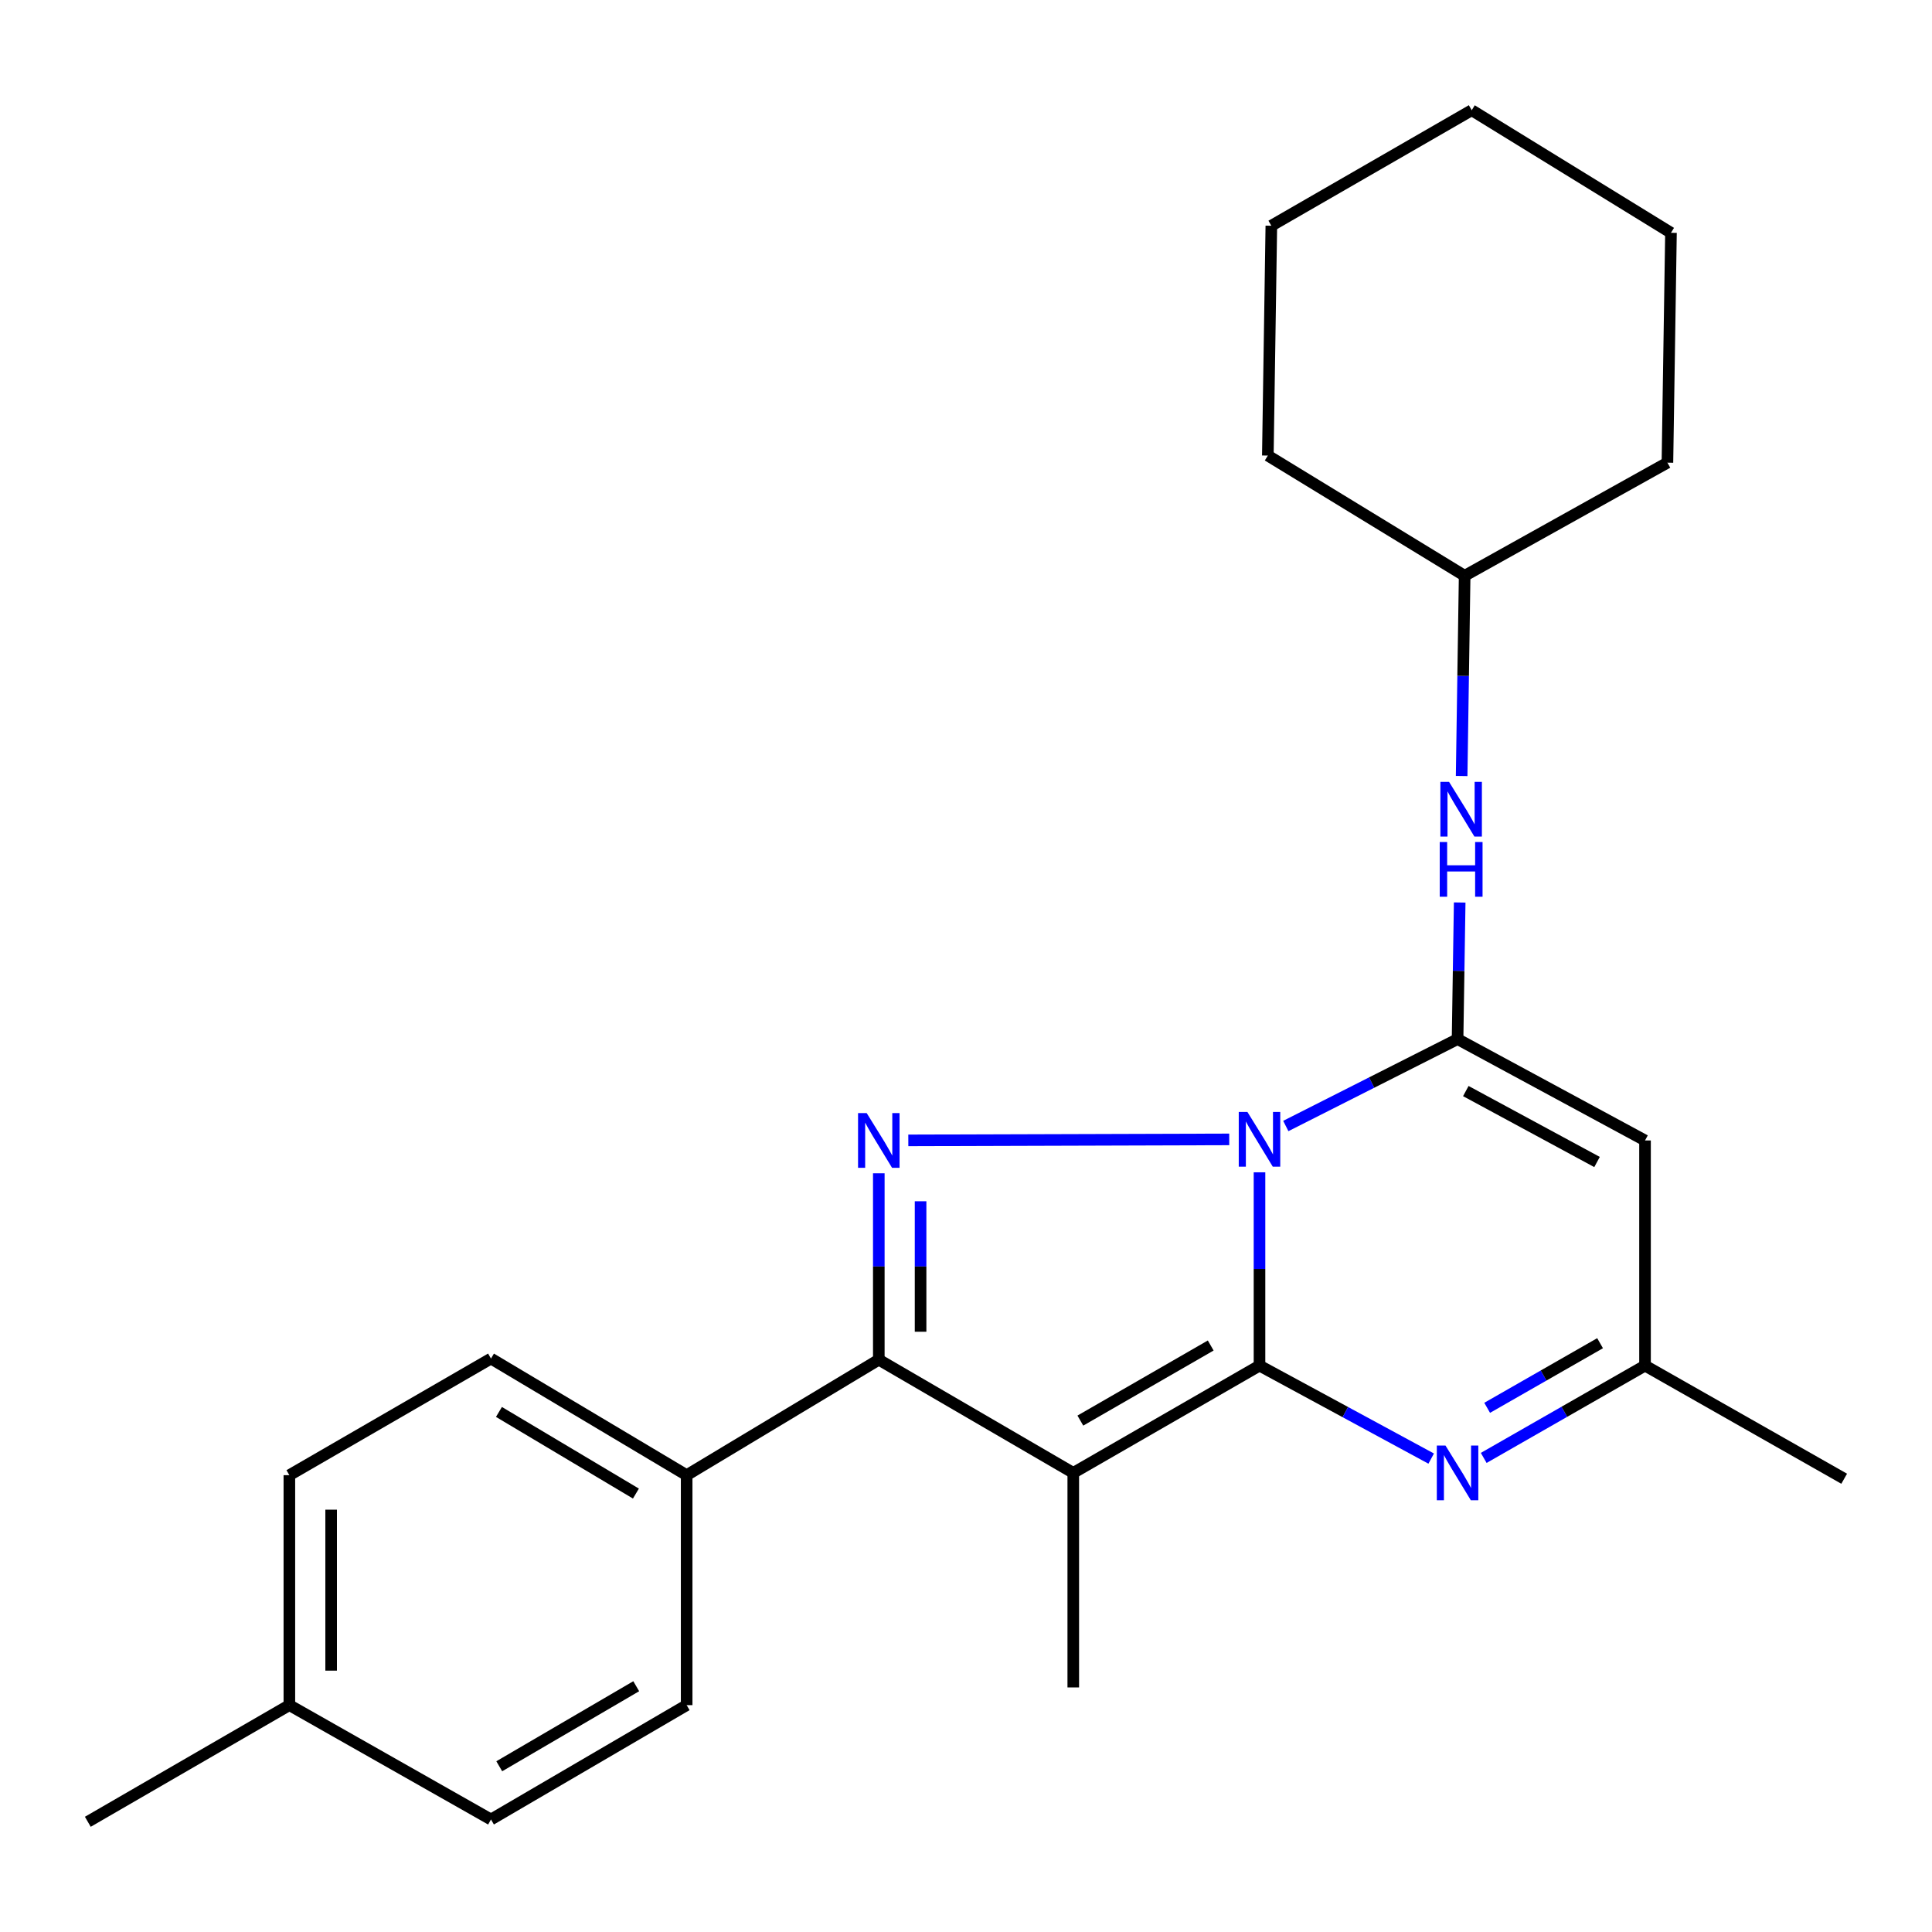 <?xml version='1.0' encoding='iso-8859-1'?>
<svg version='1.1' baseProfile='full'
              xmlns='http://www.w3.org/2000/svg'
                      xmlns:rdkit='http://www.rdkit.org/xml'
                      xmlns:xlink='http://www.w3.org/1999/xlink'
                  xml:space='preserve'
width='1000px' height='1000px' viewBox='0 0 1000 1000'>
<!-- END OF HEADER -->
<rect style='opacity:1.0;fill:#FFFFFF;stroke:none' width='1000' height='1000' x='0' y='0'> </rect>
<path class='bond-0' d='M 651.916,606.789 L 651.916,656.814' style='fill:none;fill-rule:evenodd;stroke:#0000FF;stroke-width:6px;stroke-linecap:butt;stroke-linejoin:miter;stroke-opacity:1' />
<path class='bond-0' d='M 651.916,656.814 L 651.916,706.839' style='fill:none;fill-rule:evenodd;stroke:#000000;stroke-width:6px;stroke-linecap:butt;stroke-linejoin:miter;stroke-opacity:1' />
<path class='bond-2' d='M 665.528,582.815 L 709.981,560.328' style='fill:none;fill-rule:evenodd;stroke:#0000FF;stroke-width:6px;stroke-linecap:butt;stroke-linejoin:miter;stroke-opacity:1' />
<path class='bond-2' d='M 709.981,560.328 L 754.434,537.841' style='fill:none;fill-rule:evenodd;stroke:#000000;stroke-width:6px;stroke-linecap:butt;stroke-linejoin:miter;stroke-opacity:1' />
<path class='bond-3' d='M 636.249,589.748 L 470.142,590.255' style='fill:none;fill-rule:evenodd;stroke:#0000FF;stroke-width:6px;stroke-linecap:butt;stroke-linejoin:miter;stroke-opacity:1' />
<path class='bond-1' d='M 651.916,706.839 L 555.524,762.363' style='fill:none;fill-rule:evenodd;stroke:#000000;stroke-width:6px;stroke-linecap:butt;stroke-linejoin:miter;stroke-opacity:1' />
<path class='bond-1' d='M 626.664,696.43 L 559.19,735.297' style='fill:none;fill-rule:evenodd;stroke:#000000;stroke-width:6px;stroke-linecap:butt;stroke-linejoin:miter;stroke-opacity:1' />
<path class='bond-5' d='M 651.916,706.839 L 696.347,730.903' style='fill:none;fill-rule:evenodd;stroke:#000000;stroke-width:6px;stroke-linecap:butt;stroke-linejoin:miter;stroke-opacity:1' />
<path class='bond-5' d='M 696.347,730.903 L 740.779,754.967' style='fill:none;fill-rule:evenodd;stroke:#0000FF;stroke-width:6px;stroke-linecap:butt;stroke-linejoin:miter;stroke-opacity:1' />
<path class='bond-12' d='M 555.524,762.363 L 555.524,873.41' style='fill:none;fill-rule:evenodd;stroke:#000000;stroke-width:6px;stroke-linecap:butt;stroke-linejoin:miter;stroke-opacity:1' />
<path class='bond-24' d='M 555.524,762.363 L 454.867,703.775' style='fill:none;fill-rule:evenodd;stroke:#000000;stroke-width:6px;stroke-linecap:butt;stroke-linejoin:miter;stroke-opacity:1' />
<path class='bond-6' d='M 754.434,537.841 L 851.462,590.301' style='fill:none;fill-rule:evenodd;stroke:#000000;stroke-width:6px;stroke-linecap:butt;stroke-linejoin:miter;stroke-opacity:1' />
<path class='bond-6' d='M 758.704,564.731 L 826.624,601.453' style='fill:none;fill-rule:evenodd;stroke:#000000;stroke-width:6px;stroke-linecap:butt;stroke-linejoin:miter;stroke-opacity:1' />
<path class='bond-8' d='M 754.434,537.841 L 754.984,502.484' style='fill:none;fill-rule:evenodd;stroke:#000000;stroke-width:6px;stroke-linecap:butt;stroke-linejoin:miter;stroke-opacity:1' />
<path class='bond-8' d='M 754.984,502.484 L 755.533,467.128' style='fill:none;fill-rule:evenodd;stroke:#0000FF;stroke-width:6px;stroke-linecap:butt;stroke-linejoin:miter;stroke-opacity:1' />
<path class='bond-4' d='M 454.867,607.298 L 454.867,655.537' style='fill:none;fill-rule:evenodd;stroke:#0000FF;stroke-width:6px;stroke-linecap:butt;stroke-linejoin:miter;stroke-opacity:1' />
<path class='bond-4' d='M 454.867,655.537 L 454.867,703.775' style='fill:none;fill-rule:evenodd;stroke:#000000;stroke-width:6px;stroke-linecap:butt;stroke-linejoin:miter;stroke-opacity:1' />
<path class='bond-4' d='M 476.491,621.77 L 476.491,655.537' style='fill:none;fill-rule:evenodd;stroke:#0000FF;stroke-width:6px;stroke-linecap:butt;stroke-linejoin:miter;stroke-opacity:1' />
<path class='bond-4' d='M 476.491,655.537 L 476.491,689.304' style='fill:none;fill-rule:evenodd;stroke:#000000;stroke-width:6px;stroke-linecap:butt;stroke-linejoin:miter;stroke-opacity:1' />
<path class='bond-9' d='M 454.867,703.775 L 355.412,763.552' style='fill:none;fill-rule:evenodd;stroke:#000000;stroke-width:6px;stroke-linecap:butt;stroke-linejoin:miter;stroke-opacity:1' />
<path class='bond-25' d='M 767.969,754.617 L 809.716,730.728' style='fill:none;fill-rule:evenodd;stroke:#0000FF;stroke-width:6px;stroke-linecap:butt;stroke-linejoin:miter;stroke-opacity:1' />
<path class='bond-25' d='M 809.716,730.728 L 851.462,706.839' style='fill:none;fill-rule:evenodd;stroke:#000000;stroke-width:6px;stroke-linecap:butt;stroke-linejoin:miter;stroke-opacity:1' />
<path class='bond-25' d='M 769.753,728.683 L 798.976,711.96' style='fill:none;fill-rule:evenodd;stroke:#0000FF;stroke-width:6px;stroke-linecap:butt;stroke-linejoin:miter;stroke-opacity:1' />
<path class='bond-25' d='M 798.976,711.96 L 828.199,695.238' style='fill:none;fill-rule:evenodd;stroke:#000000;stroke-width:6px;stroke-linecap:butt;stroke-linejoin:miter;stroke-opacity:1' />
<path class='bond-7' d='M 851.462,590.301 L 851.462,706.839' style='fill:none;fill-rule:evenodd;stroke:#000000;stroke-width:6px;stroke-linecap:butt;stroke-linejoin:miter;stroke-opacity:1' />
<path class='bond-17' d='M 851.462,706.839 L 954.545,765.39' style='fill:none;fill-rule:evenodd;stroke:#000000;stroke-width:6px;stroke-linecap:butt;stroke-linejoin:miter;stroke-opacity:1' />
<path class='bond-13' d='M 756.542,401.66 L 757.32,349.837' style='fill:none;fill-rule:evenodd;stroke:#0000FF;stroke-width:6px;stroke-linecap:butt;stroke-linejoin:miter;stroke-opacity:1' />
<path class='bond-13' d='M 757.32,349.837 L 758.098,298.015' style='fill:none;fill-rule:evenodd;stroke:#000000;stroke-width:6px;stroke-linecap:butt;stroke-linejoin:miter;stroke-opacity:1' />
<path class='bond-10' d='M 355.412,763.552 L 254.131,703.187' style='fill:none;fill-rule:evenodd;stroke:#000000;stroke-width:6px;stroke-linecap:butt;stroke-linejoin:miter;stroke-opacity:1' />
<path class='bond-10' d='M 329.15,773.071 L 258.253,730.816' style='fill:none;fill-rule:evenodd;stroke:#000000;stroke-width:6px;stroke-linecap:butt;stroke-linejoin:miter;stroke-opacity:1' />
<path class='bond-11' d='M 355.412,763.552 L 355.412,882.576' style='fill:none;fill-rule:evenodd;stroke:#000000;stroke-width:6px;stroke-linecap:butt;stroke-linejoin:miter;stroke-opacity:1' />
<path class='bond-14' d='M 254.131,703.187 L 149.775,763.552' style='fill:none;fill-rule:evenodd;stroke:#000000;stroke-width:6px;stroke-linecap:butt;stroke-linejoin:miter;stroke-opacity:1' />
<path class='bond-15' d='M 355.412,882.576 L 254.131,941.764' style='fill:none;fill-rule:evenodd;stroke:#000000;stroke-width:6px;stroke-linecap:butt;stroke-linejoin:miter;stroke-opacity:1' />
<path class='bond-15' d='M 329.31,872.785 L 258.413,914.216' style='fill:none;fill-rule:evenodd;stroke:#000000;stroke-width:6px;stroke-linecap:butt;stroke-linejoin:miter;stroke-opacity:1' />
<path class='bond-19' d='M 758.098,298.015 L 863.055,239.475' style='fill:none;fill-rule:evenodd;stroke:#000000;stroke-width:6px;stroke-linecap:butt;stroke-linejoin:miter;stroke-opacity:1' />
<path class='bond-20' d='M 758.098,298.015 L 656.228,235.8' style='fill:none;fill-rule:evenodd;stroke:#000000;stroke-width:6px;stroke-linecap:butt;stroke-linejoin:miter;stroke-opacity:1' />
<path class='bond-26' d='M 149.775,763.552 L 149.775,882.576' style='fill:none;fill-rule:evenodd;stroke:#000000;stroke-width:6px;stroke-linecap:butt;stroke-linejoin:miter;stroke-opacity:1' />
<path class='bond-26' d='M 171.398,781.405 L 171.398,864.722' style='fill:none;fill-rule:evenodd;stroke:#000000;stroke-width:6px;stroke-linecap:butt;stroke-linejoin:miter;stroke-opacity:1' />
<path class='bond-16' d='M 254.131,941.764 L 149.775,882.576' style='fill:none;fill-rule:evenodd;stroke:#000000;stroke-width:6px;stroke-linecap:butt;stroke-linejoin:miter;stroke-opacity:1' />
<path class='bond-18' d='M 149.775,882.576 L 45.455,942.953' style='fill:none;fill-rule:evenodd;stroke:#000000;stroke-width:6px;stroke-linecap:butt;stroke-linejoin:miter;stroke-opacity:1' />
<path class='bond-21' d='M 863.055,239.475 L 864.893,120.499' style='fill:none;fill-rule:evenodd;stroke:#000000;stroke-width:6px;stroke-linecap:butt;stroke-linejoin:miter;stroke-opacity:1' />
<path class='bond-22' d='M 656.228,235.8 L 658.042,116.835' style='fill:none;fill-rule:evenodd;stroke:#000000;stroke-width:6px;stroke-linecap:butt;stroke-linejoin:miter;stroke-opacity:1' />
<path class='bond-27' d='M 864.893,120.499 L 761.762,57.047' style='fill:none;fill-rule:evenodd;stroke:#000000;stroke-width:6px;stroke-linecap:butt;stroke-linejoin:miter;stroke-opacity:1' />
<path class='bond-23' d='M 658.042,116.835 L 761.762,57.047' style='fill:none;fill-rule:evenodd;stroke:#000000;stroke-width:6px;stroke-linecap:butt;stroke-linejoin:miter;stroke-opacity:1' />
<path  class='atom-0' d='M 645.656 575.541
L 654.936 590.541
Q 655.856 592.021, 657.336 594.701
Q 658.816 597.381, 658.896 597.541
L 658.896 575.541
L 662.656 575.541
L 662.656 603.861
L 658.776 603.861
L 648.816 587.461
Q 647.656 585.541, 646.416 583.341
Q 645.216 581.141, 644.856 580.461
L 644.856 603.861
L 641.176 603.861
L 641.176 575.541
L 645.656 575.541
' fill='#0000FF'/>
<path  class='atom-4' d='M 448.607 576.141
L 457.887 591.141
Q 458.807 592.621, 460.287 595.301
Q 461.767 597.981, 461.847 598.141
L 461.847 576.141
L 465.607 576.141
L 465.607 604.461
L 461.727 604.461
L 451.767 588.061
Q 450.607 586.141, 449.367 583.941
Q 448.167 581.741, 447.807 581.061
L 447.807 604.461
L 444.127 604.461
L 444.127 576.141
L 448.607 576.141
' fill='#0000FF'/>
<path  class='atom-6' d='M 748.174 748.203
L 757.454 763.203
Q 758.374 764.683, 759.854 767.363
Q 761.334 770.043, 761.414 770.203
L 761.414 748.203
L 765.174 748.203
L 765.174 776.523
L 761.294 776.523
L 751.334 760.123
Q 750.174 758.203, 748.934 756.003
Q 747.734 753.803, 747.374 753.123
L 747.374 776.523
L 743.694 776.523
L 743.694 748.203
L 748.174 748.203
' fill='#0000FF'/>
<path  class='atom-9' d='M 750.024 404.681
L 759.304 419.681
Q 760.224 421.161, 761.704 423.841
Q 763.184 426.521, 763.264 426.681
L 763.264 404.681
L 767.024 404.681
L 767.024 433.001
L 763.144 433.001
L 753.184 416.601
Q 752.024 414.681, 750.784 412.481
Q 749.584 410.281, 749.224 409.601
L 749.224 433.001
L 745.544 433.001
L 745.544 404.681
L 750.024 404.681
' fill='#0000FF'/>
<path  class='atom-9' d='M 745.204 435.833
L 749.044 435.833
L 749.044 447.873
L 763.524 447.873
L 763.524 435.833
L 767.364 435.833
L 767.364 464.153
L 763.524 464.153
L 763.524 451.073
L 749.044 451.073
L 749.044 464.153
L 745.204 464.153
L 745.204 435.833
' fill='#0000FF'/>
</svg>
